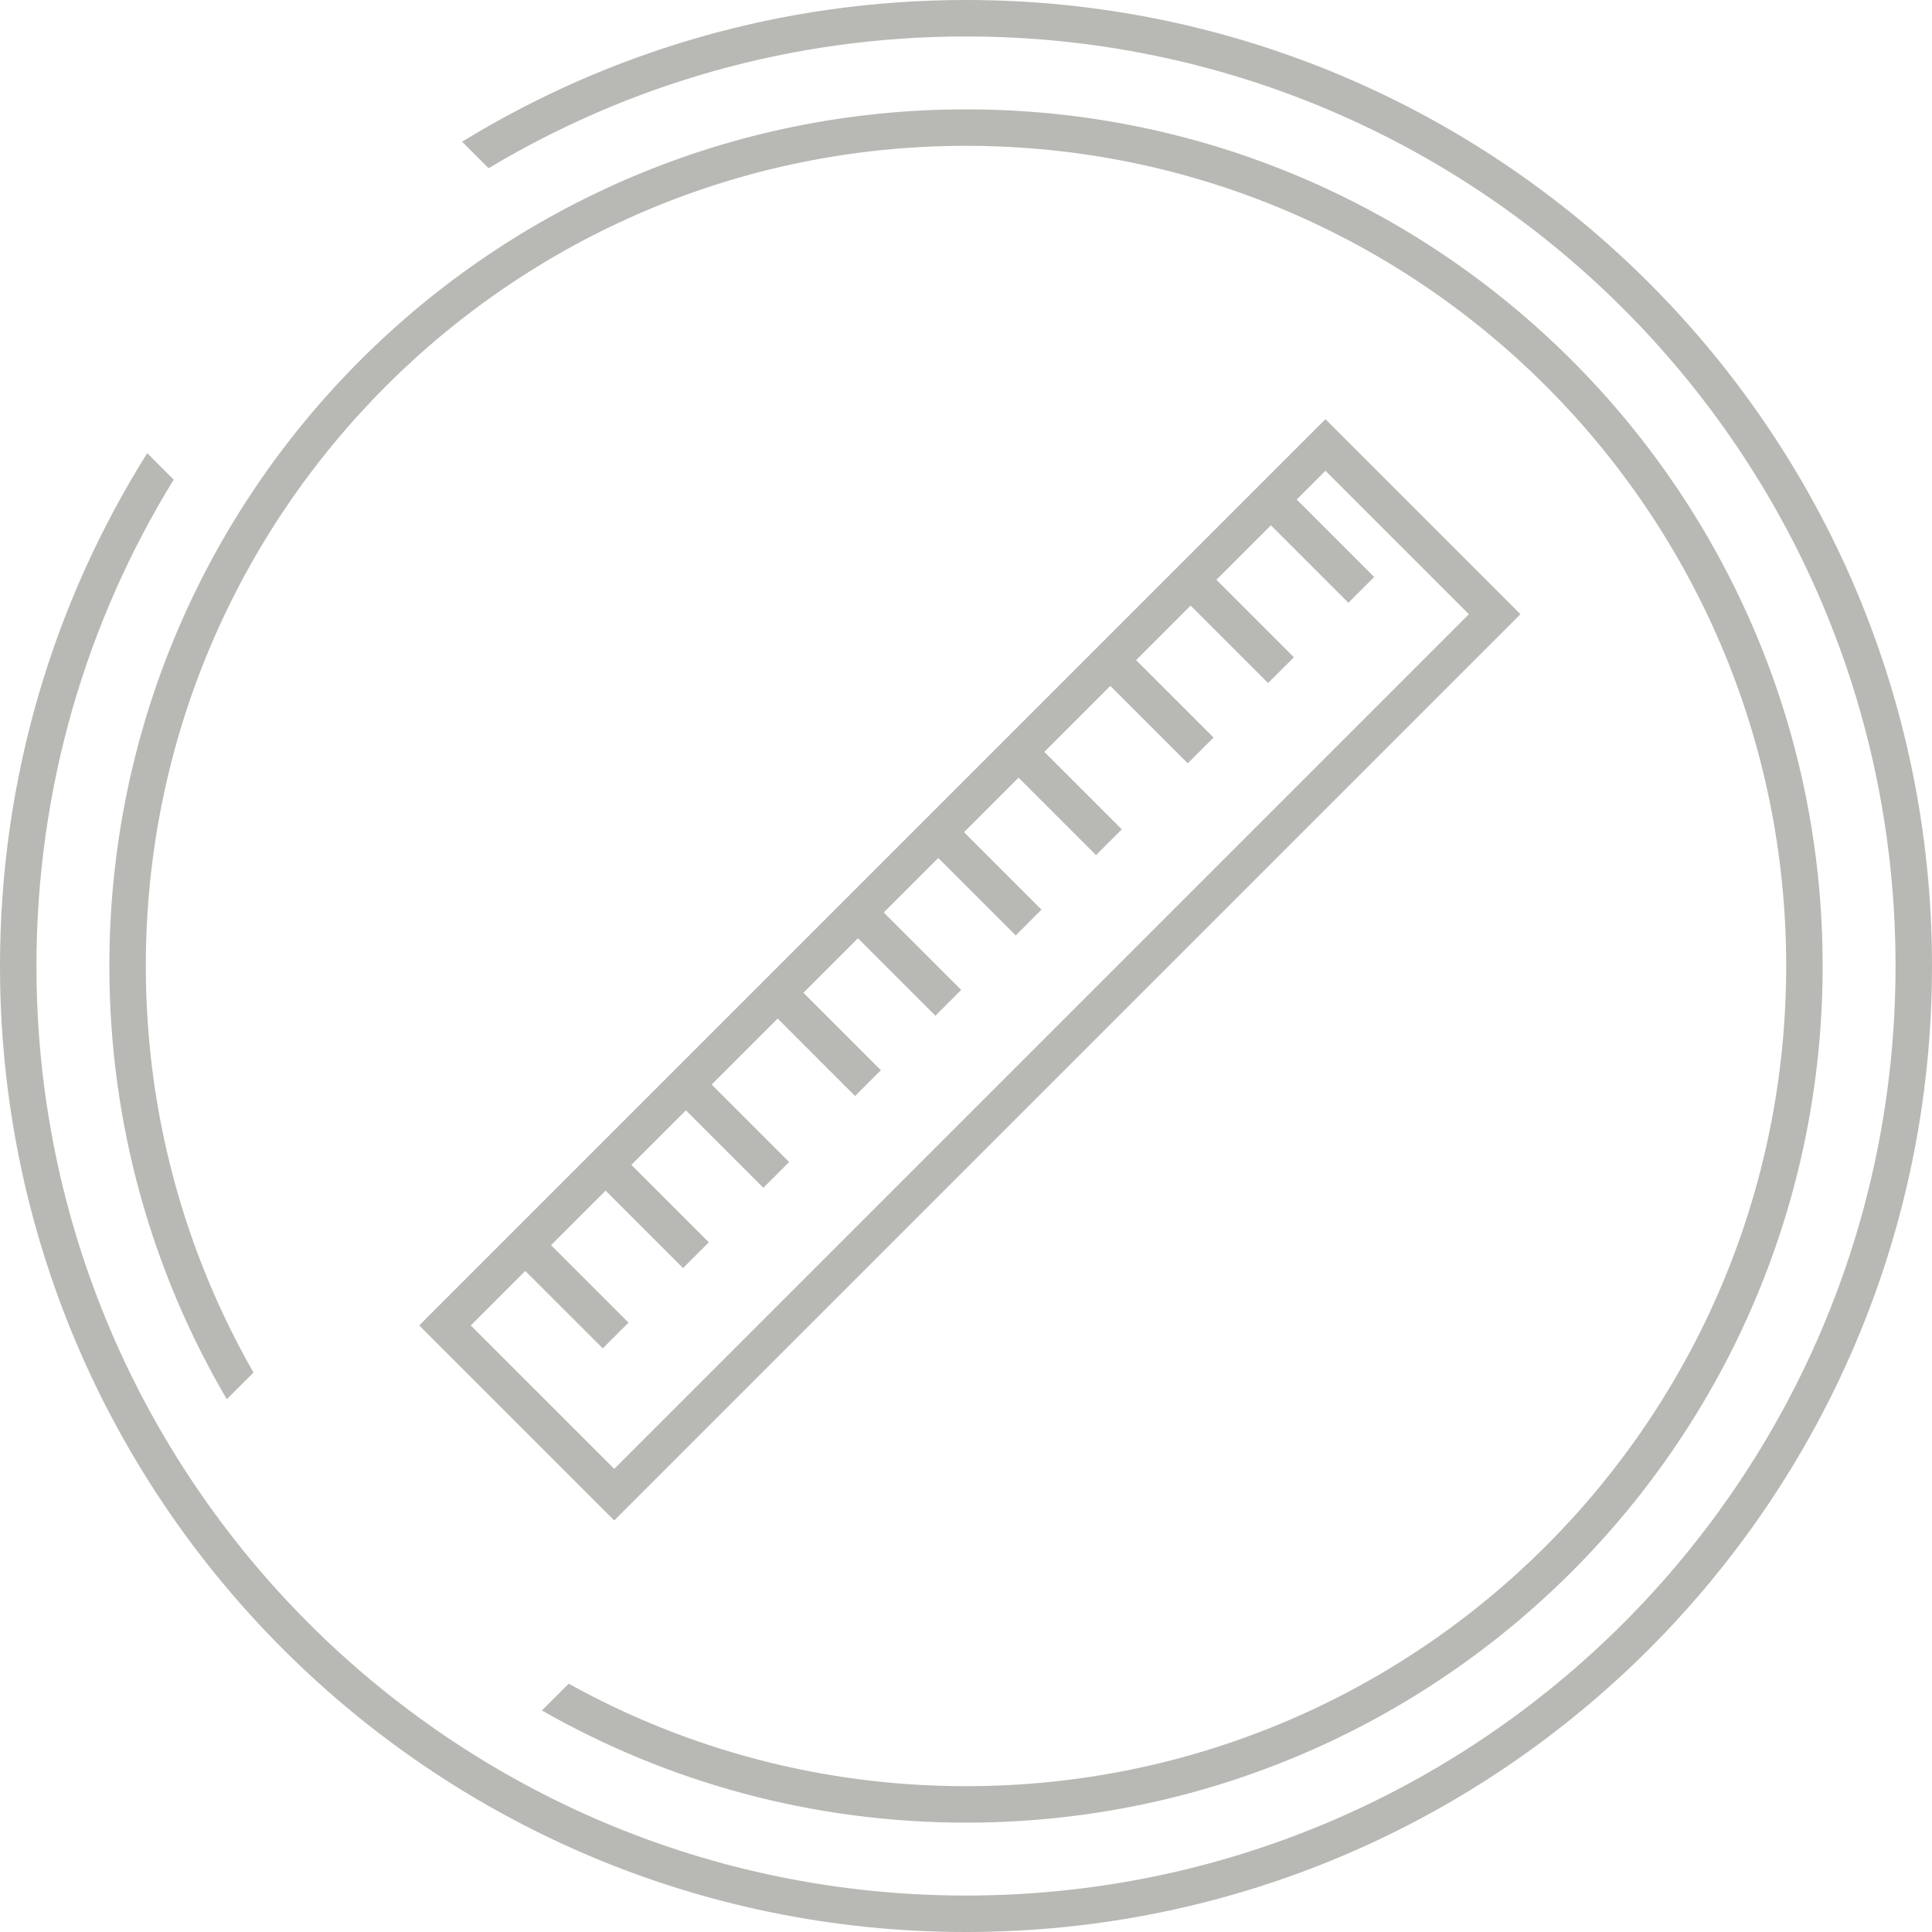 <svg width="106" height="106" viewBox="0 0 106 106" fill="none" xmlns="http://www.w3.org/2000/svg">
<g clip-path="url(#clip0_359_6990)">
<path d="M53 2C81.166 2 104 24.834 104 53C104 81.166 81.166 104 53 104C24.834 104 2 81.166 2 53C2 43.218 4.754 34.079 9.529 26.316L8.077 24.864C2.959 33.017 -4.51839e-07 42.663 0 53C1.27948e-06 82.271 23.729 106 53 106C82.271 106 106 82.271 106 53C106 23.729 82.271 -1.27948e-06 53 0C42.869 4.42856e-07 33.401 2.843 25.352 7.774L26.808 9.23C34.464 4.639 43.424 2 53 2Z" fill="#B8B8B4"/>
<path d="M53 8C77.853 8 98 28.147 98 53C98 77.853 77.853 98 53 98C45.091 98 37.659 95.96 31.201 92.377L29.732 93.846C36.592 97.762 44.535 100 53 100C78.957 100 100 78.957 100 53C100 27.043 78.957 6 53 6C27.043 6 6 27.043 6 53C6 61.672 8.349 69.795 12.444 76.768L13.908 75.305C10.149 68.73 8 61.116 8 53C8 28.147 28.147 8 53 8Z" fill="#B8B8B4"/>
<path fill-rule="evenodd" clip-rule="evenodd" d="M23 72.721L33.7 83.42L83.421 33.699L72.721 23L23 72.721ZM47.072 51.477L44.08 54.469L48.33 58.719L46.915 60.133L42.666 55.884L39.045 59.504L43.296 63.755L41.882 65.169L37.631 60.918L34.64 63.909L38.89 68.16L37.476 69.574L33.226 65.323L30.233 68.316L34.484 72.566L33.07 73.98L28.819 69.73L25.828 72.721L33.7 80.592L80.592 33.699L72.721 25.828L71.143 27.406L75.394 31.657L73.98 33.071L69.729 28.82L66.738 31.811L70.99 36.062L69.575 37.476L65.324 33.225L62.332 36.217L66.582 40.467L65.167 41.881L60.917 37.632L57.297 41.252L61.548 45.502L60.134 46.917L55.883 42.666L52.891 45.658L57.142 49.909L55.728 51.323L51.477 47.072L48.486 50.063L52.736 54.313L51.322 55.727L47.072 51.477Z" fill="#B8B8B4"/>
</g>
<defs>
<clipPath id="clip0_359_6990">
<rect width="106" height="106" fill="white"/>
</clipPath>
</defs>
</svg>
